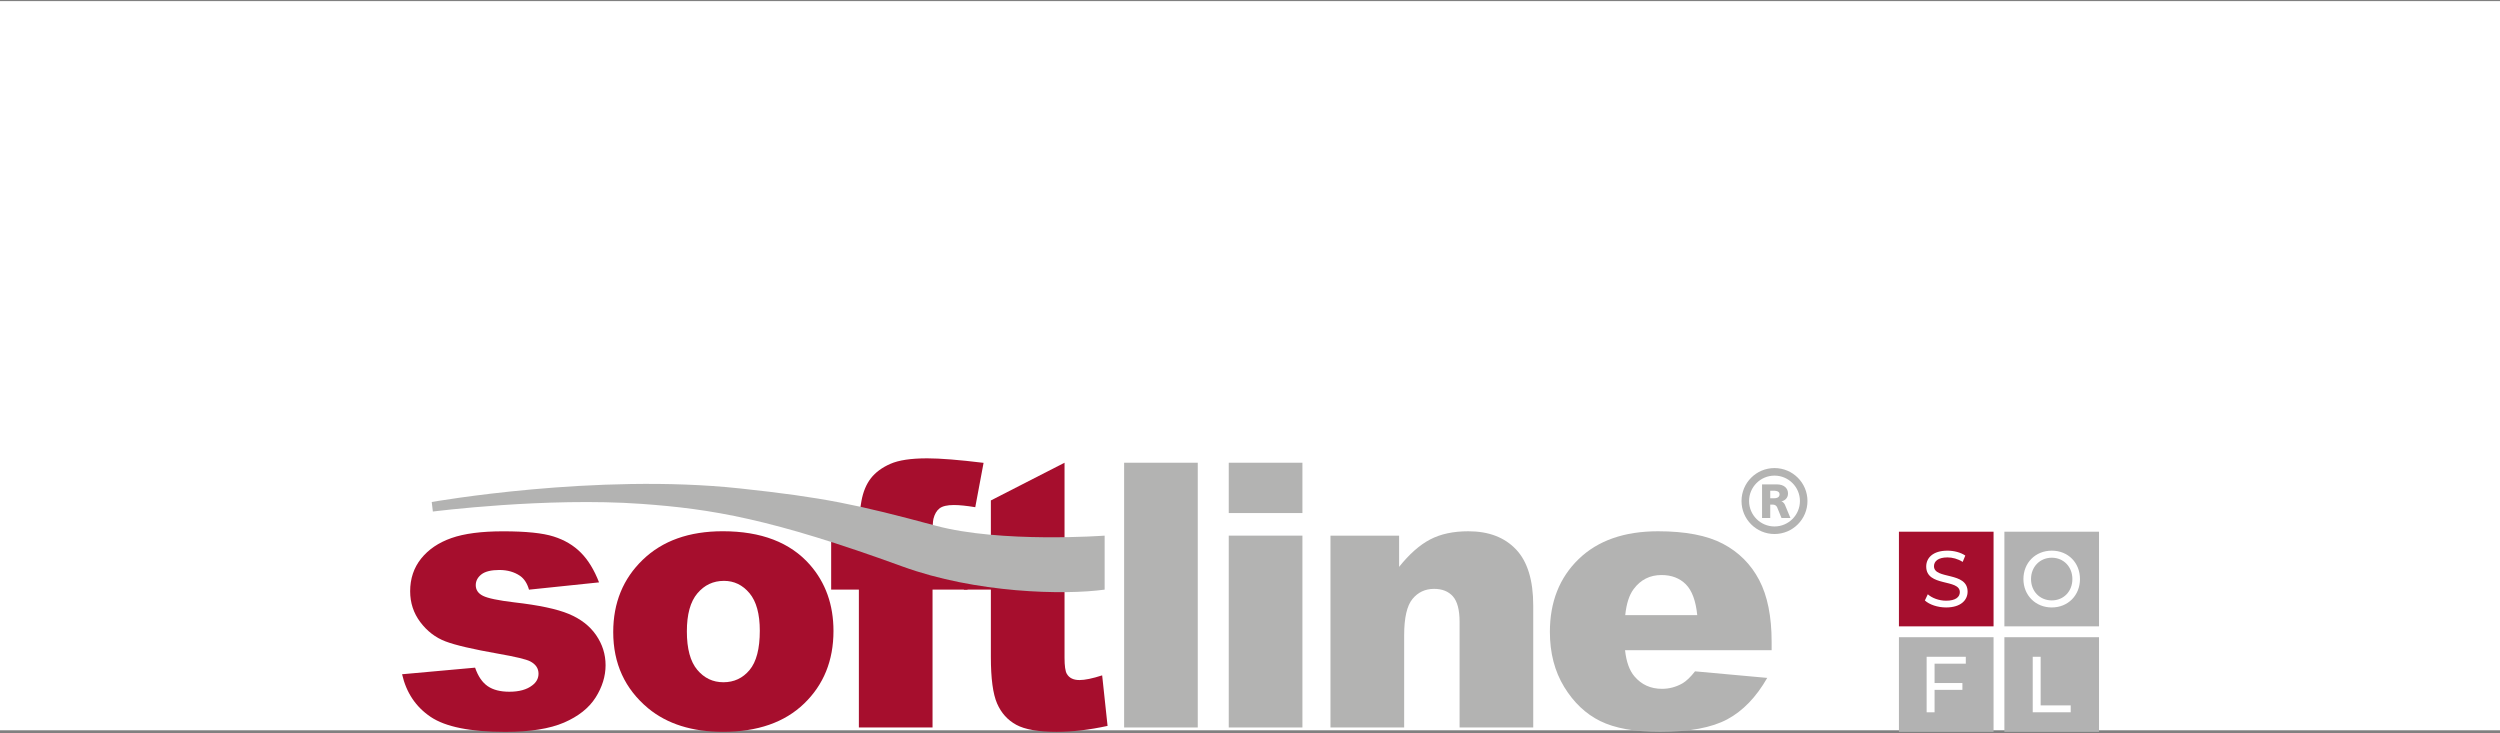 <?xml version="1.0" encoding="UTF-8"?> <svg xmlns="http://www.w3.org/2000/svg" width="1200" height="352" viewBox="0 0 1200 352" fill="none"><rect x="0" y="0" width="1200" height="352" fill="#808080" stroke="none"/><rect width="1200" height="350" transform="translate(0 0.537)" fill="white"></rect><path d="M193.034 323.636L228.044 320.475C229.472 324.622 231.5 327.579 234.094 329.358C236.689 331.148 240.156 332.031 244.484 332.031C249.209 332.031 252.868 331.012 255.463 328.995C257.491 327.488 258.488 325.607 258.488 323.353C258.488 320.803 257.151 318.832 254.466 317.438C252.54 316.453 247.475 315.24 239.283 313.801C227.058 311.649 218.549 309.677 213.791 307.853C209.032 306.04 205.021 302.958 201.758 298.63C198.506 294.302 196.875 289.351 196.875 283.811C196.875 277.738 198.631 272.515 202.143 268.118C205.667 263.722 210.516 260.437 216.68 258.273C222.855 256.097 231.126 255.032 241.504 255.032C252.472 255.032 260.561 255.859 265.773 257.536C271.008 259.19 275.358 261.785 278.837 265.297C282.326 268.81 285.227 273.557 287.538 279.539L253.922 283.04C253.061 280.026 251.633 277.817 249.628 276.412C246.886 274.543 243.566 273.591 239.68 273.591C235.794 273.591 232.859 274.305 231.069 275.71C229.268 277.126 228.361 278.859 228.361 280.876C228.361 283.131 229.517 284.853 231.828 285.997C234.128 287.164 239.159 288.207 246.886 289.136C258.601 290.473 267.314 292.308 273.013 294.687C278.723 297.067 283.097 300.443 286.122 304.839C289.147 309.235 290.677 314.051 290.677 319.308C290.677 324.565 289.068 329.811 285.873 334.83C282.666 339.861 277.624 343.86 270.736 346.84C263.847 349.808 254.454 351.304 242.569 351.304C225.789 351.304 213.847 348.902 206.721 344.109C199.594 339.317 195.028 332.496 193 323.647H193.034V323.636Z" fill="#A60E2D"></path><path d="M311.15 340.009C320.282 347.52 332.235 351.282 347.033 351.282C363.597 351.282 376.604 346.761 385.985 337.709C395.367 328.656 400.069 317.043 400.069 302.88C400.069 290.281 396.284 279.665 388.716 271.042C379.289 260.358 365.365 254.999 346.942 254.999C330.819 254.999 318.016 259.542 308.556 268.663C299.084 277.772 294.348 289.352 294.348 303.401C294.348 318.493 299.945 330.684 311.15 340.009ZM334.739 284.82C338.093 280.82 342.353 278.815 347.508 278.815C352.369 278.815 356.459 280.786 359.768 284.74C363.053 288.683 364.707 294.688 364.707 302.755C364.707 311.411 363.065 317.7 359.79 321.609C356.527 325.517 352.335 327.478 347.248 327.478C342.161 327.478 338.025 325.483 334.683 321.518C331.352 317.541 329.697 311.4 329.697 303.107C329.697 294.813 331.374 288.831 334.728 284.82H334.739Z" fill="#A60E2D"></path><path d="M447.62 257.106H464.411V283.018H447.62V349.174H412.259V283.018H398.957V257.106H412.259V252.959C412.259 249.209 412.666 245.085 413.471 240.598C414.275 236.1 415.805 232.418 418.026 229.563C420.258 226.707 423.385 224.396 427.407 222.64C431.429 220.872 437.321 220 445.093 220C451.291 220 460.298 220.725 472.115 222.164L468.127 243.453C463.89 242.762 460.479 242.411 457.873 242.411C454.678 242.411 452.39 242.943 450.996 244.008C449.602 245.073 448.617 246.762 448.039 249.073C447.756 250.342 447.62 253.016 447.62 257.106Z" fill="#A60E2D"></path><path d="M510.977 283.021V315.685C510.977 319.617 511.34 322.212 512.087 323.469C513.243 325.441 515.249 326.426 518.138 326.426C520.732 326.426 524.358 325.69 529.037 324.172L531.632 348.429C522.908 350.333 514.773 351.285 507.215 351.285C498.446 351.285 491.965 350.163 487.818 347.908C483.66 345.653 480.59 342.243 478.596 337.654C476.602 333.077 475.616 325.645 475.616 315.38V283.021H462.654V257.109H475.616V240.216L510.977 222.11V283.021Z" fill="#A60E2D"></path><path d="M539.576 222.11H574.926V349.188H539.576V222.11Z" fill="#B3B3B2"></path><path d="M589.801 349.186H625.162V257.106H589.801V349.186Z" fill="#B3B3B2"></path><path d="M589.801 222.11V246.266H625.162V222.11H589.801Z" fill="#B3B3B2"></path><path d="M638.636 257.106H671.573V272.096C676.467 265.966 681.43 261.581 686.449 258.953C691.468 256.313 697.587 255.01 704.804 255.01C714.548 255.01 722.184 257.91 727.691 263.723C733.197 269.524 735.95 278.508 735.95 290.643V349.174H700.601V298.529C700.601 292.75 699.524 288.66 697.394 286.258C695.253 283.856 692.25 282.655 688.375 282.655C684.104 282.655 680.637 284.275 677.974 287.516C675.323 290.756 673.997 296.568 673.997 304.941V349.174H638.625V257.106H638.636Z" fill="#B3B3B2"></path><path d="M850.381 308.069C850.381 295.889 848.398 286.009 844.41 278.418C840.422 270.815 834.632 265.026 827.018 261.015C819.405 257.004 809.026 255.01 795.861 255.01C779.659 255.01 766.946 259.462 757.746 268.368C748.546 277.285 743.946 288.921 743.946 303.321C743.946 313.439 746.235 322.242 750.812 329.732C755.39 337.221 761.168 342.693 768.147 346.126C775.115 349.559 784.689 351.293 796.846 351.293C810.85 351.293 821.58 349.287 829.092 345.276C836.581 341.254 842.982 334.638 848.274 325.392L813.615 322.242C811.44 325.018 809.411 326.956 807.531 328.043C804.449 329.777 801.197 330.638 797.764 330.638C792.326 330.638 787.93 328.655 784.565 324.69C782.163 321.925 780.644 317.733 780.021 312.091H850.381V308.08V308.069ZM780.112 295.266C780.69 289.725 782.038 285.556 784.157 282.757C787.488 278.27 791.941 276.016 797.526 276.016C802.342 276.016 806.239 277.511 809.208 280.48C812.165 283.46 813.989 288.399 814.68 295.277H780.112V295.266Z" fill="#B3B3B2"></path><path d="M355.156 234.447C395.446 238.763 411.557 242.208 449.105 252.326C480.421 260.778 530.228 257.107 530.228 257.107V283.019C510.718 285.715 468.377 284.741 433.141 271.904C370.123 248.949 341.594 244.281 307.876 241.857C262.181 238.594 207.774 245.539 207.774 245.539L207.23 240.962C207.23 240.962 286.02 227.014 355.156 234.447Z" fill="#B3B3B2"></path><path d="M849.716 239.173H851.449C853.964 239.173 854.191 237.904 854.191 237.236C854.191 235.514 851.8 235.548 851.449 235.548H849.716V239.173ZM852.82 232.5C856.4 232.5 858.247 234.403 858.247 236.885C858.247 239.139 856.615 240.329 855.12 240.635V240.68C856.094 240.941 856.706 242.097 856.797 242.357L859.403 248.634H855.12L853.035 243.513C852.945 243.286 852.412 242.221 850.962 242.221H849.716V248.634H845.784V232.5H852.82ZM851.755 252.702C858.474 252.702 863.969 247.229 863.969 240.499C863.969 233.769 858.485 228.297 851.755 228.297C845.025 228.297 839.552 233.78 839.552 240.499C839.552 247.218 845.036 252.702 851.755 252.702ZM851.755 224.671C860.513 224.671 867.583 231.752 867.583 240.499C867.583 249.246 860.502 256.327 851.755 256.327C843.008 256.327 835.927 249.246 835.927 240.499C835.927 231.752 843.008 224.671 851.755 224.671Z" fill="#B3B3B2"></path><path d="M956.909 305.864H911.486V351.287H956.909V305.864Z" fill="#B2B2B2"></path><path d="M1007.53 305.864H962.107V351.287H1007.53V305.864Z" fill="#B2B2B2"></path><path d="M956.909 255.218H911.486V300.651H956.909V255.218Z" fill="#A50E2D"></path><path d="M1007.53 255.218H962.107V300.651H1007.53V255.218Z" fill="#B2B2B2"></path><path d="M928.594 318.565V327.856H941.952V331.13H928.594V341.905H924.787V315.257H943.584V318.565H928.583H928.594Z" fill="white"></path><path d="M975.706 315.257H979.513V338.586H993.936V341.894H975.706V315.246V315.257Z" fill="white"></path><path d="M923.938 288.223L925.342 285.254C927.325 287.045 930.713 288.336 934.135 288.336C938.735 288.336 940.717 286.546 940.717 284.223C940.717 277.72 924.583 281.821 924.583 271.93C924.583 267.817 927.778 264.316 934.78 264.316C937.896 264.316 941.137 265.155 943.346 266.673L942.088 269.721C939.766 268.237 937.137 267.557 934.78 267.557C930.248 267.557 928.311 269.46 928.311 271.783C928.311 278.286 944.445 274.219 944.445 283.997C944.445 288.064 941.171 291.577 934.135 291.577C930.067 291.577 926.068 290.206 923.938 288.223Z" fill="white"></path><path d="M971.242 277.946C971.242 270.14 977.009 264.316 984.85 264.316C992.69 264.316 998.389 270.106 998.389 277.946C998.389 285.787 992.622 291.577 984.85 291.577C977.077 291.577 971.242 285.753 971.242 277.946ZM994.741 277.946C994.741 272.044 990.503 267.704 984.85 267.704C979.196 267.704 974.891 272.044 974.891 277.946C974.891 283.849 979.128 288.189 984.85 288.189C990.571 288.189 994.741 283.849 994.741 277.946Z" fill="white"></path></svg> 